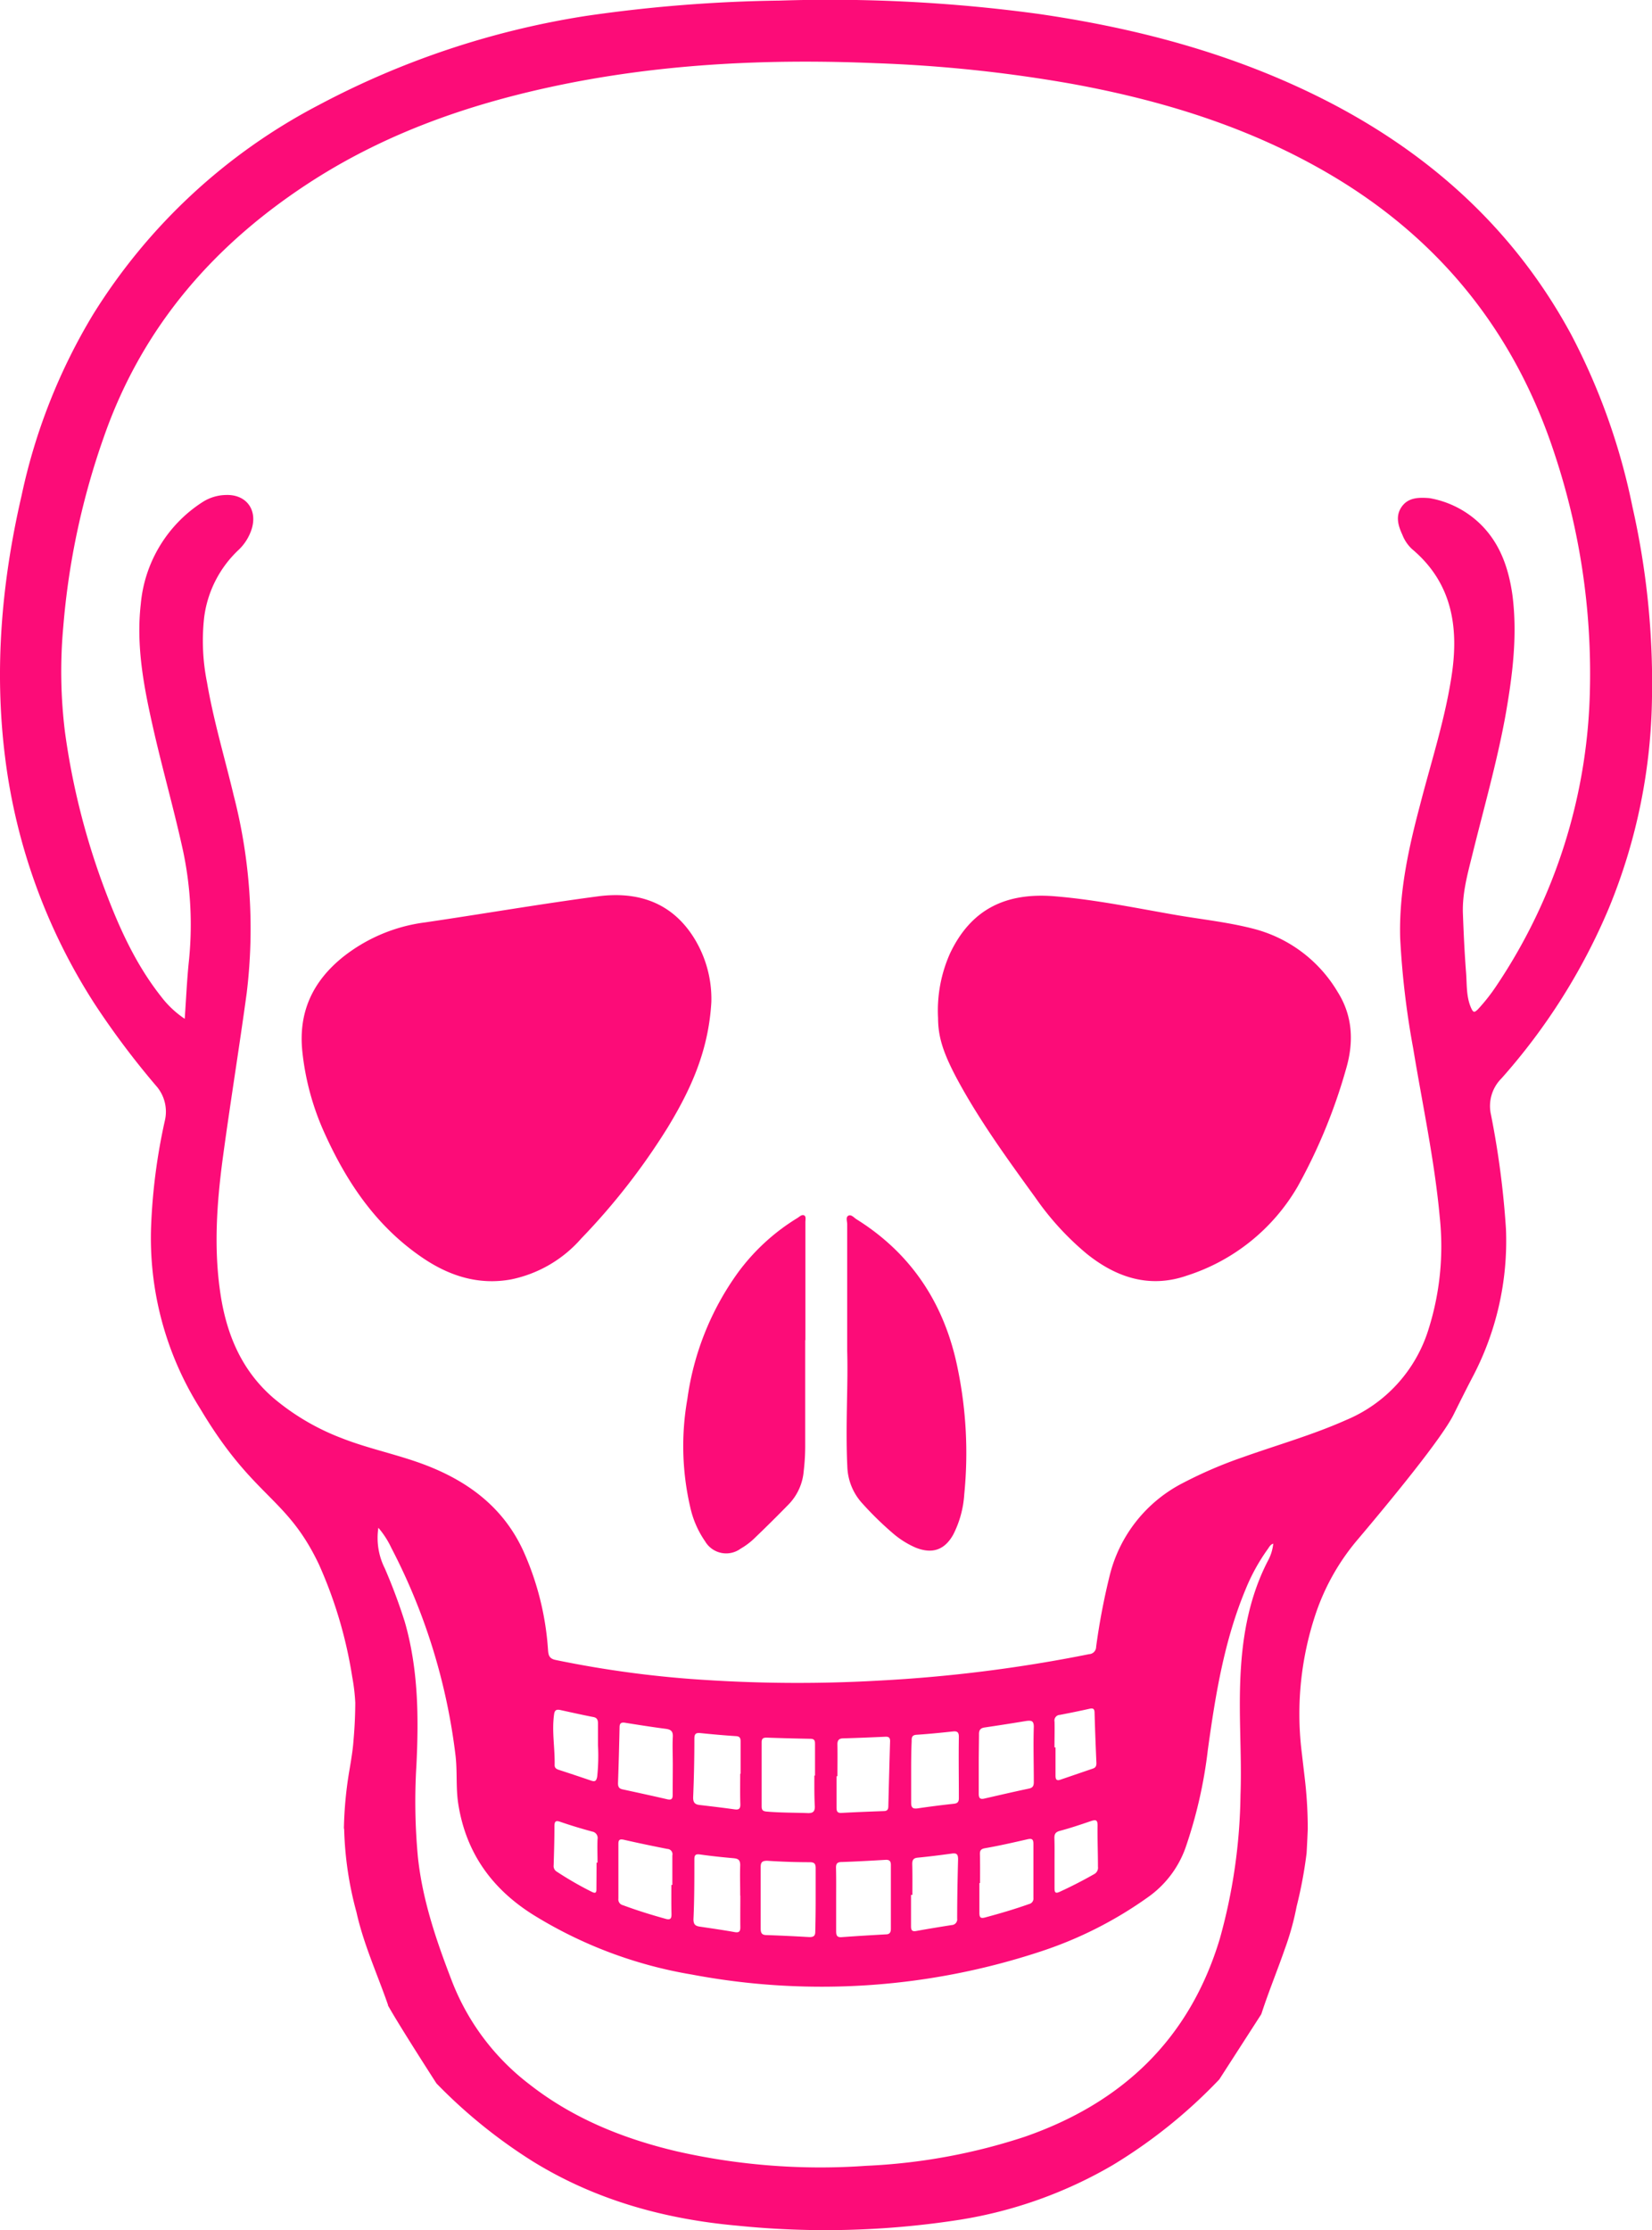 <svg xmlns="http://www.w3.org/2000/svg" viewBox="0 0 254.16 343.06"><style>path{fill:#fc0c78};</style><g id="Layer_2" data-name="Layer 2"><g id="Layer_1-2" data-name="Layer 1"><path d="M52.91,281.19a59.89,59.89,0,0,1,.91-9.26c.22-1.31.43-2.66.52-3.65.15-1.75.3-3.54.32-6.34a29.41,29.41,0,0,0-.47-4,67.87,67.87,0,0,0-5.13-17.32c-5-10.5-10-10.08-18.25-23.93a49.16,49.16,0,0,1-7.55-28.36,90.52,90.52,0,0,1,2.09-15.9A6,6,0,0,0,24,167a126.22,126.22,0,0,1-9.36-12.46A90.5,90.5,0,0,1,.78,116.46c-1.7-13.57-.52-27,2.54-40.23a90,90,0,0,1,11-27.86A89.66,89.66,0,0,1,49.07,16.14,130.14,130.14,0,0,1,90.16,2.45,226,226,0,0,1,120,.09a238,238,0,0,1,39.84,2.06c15.8,2.3,31,6.41,45.26,13.88,15.64,8.23,28.13,19.74,36.61,35.4A99.39,99.39,0,0,1,251.16,78a122.71,122.71,0,0,1,3,29.15,87.71,87.71,0,0,1-6.65,32.57A94.52,94.52,0,0,1,231,165.88a6,6,0,0,0-1.62,5.55A134.83,134.83,0,0,1,231.69,189a44.92,44.92,0,0,1-5.28,23.09c-.93,1.79-1.83,3.6-2.79,5.53-1.88,3.73-9.77,13.31-14.69,19.13a34.75,34.75,0,0,0-6.39,11.13h0a48.43,48.43,0,0,0-2.3,21.4l.52,4.44a66.86,66.86,0,0,1,.44,7.62h0c-.08,2-.17,3.51-.18,3.7a67.45,67.45,0,0,1-1.54,8.23,41.52,41.52,0,0,1-1.79,6.46c-1.16,3.35-2.52,6.64-3.61,10l-.07.15-6.37,9.89-.08.11a79.07,79.07,0,0,1-16.35,13.14,67.69,67.69,0,0,1-23.56,8.42,134.12,134.12,0,0,1-34.2.91c-11.15-1-21.76-3.91-31.4-9.84a79.9,79.9,0,0,1-14.86-12l-.07-.09c-.44-.68-5.85-9.09-7.43-11.95l0-.09c-1.65-4.75-3.76-9.34-4.85-14.26a53.39,53.39,0,0,1-1.89-12.71ZM28.42,156.71c.21-3,.33-5.8.61-8.57A55,55,0,0,0,28.19,131c-1.41-6.49-3.25-12.86-4.7-19.33-1.39-6.17-2.56-12.37-1.83-18.76a20.84,20.84,0,0,1,9.47-15.66,6.87,6.87,0,0,1,3.62-1.11c3.07-.12,4.86,2.19,4,5.14a7.6,7.6,0,0,1-2.06,3.32,17.24,17.24,0,0,0-5.28,10.37,32.4,32.4,0,0,0,.44,10c1,5.86,2.72,11.58,4.1,17.37a82,82,0,0,1,2,30.45c-1.15,8.42-2.52,16.82-3.66,25.25-.94,7-1.43,14-.37,21,.94,6.22,3.25,11.77,8.15,16a36.24,36.24,0,0,0,10.49,6.17c4.13,1.63,8.51,2.49,12.66,4.05,6.81,2.56,12.3,6.65,15.36,13.45a44.21,44.21,0,0,1,3.74,15.16c.06.83.26,1.27,1.15,1.46a163.19,163.19,0,0,0,23.39,3.1,221,221,0,0,0,26.5.07,223.54,223.54,0,0,0,32.2-4.06,1.13,1.13,0,0,0,1.08-1.13,102.35,102.35,0,0,1,2.08-10.94,21.87,21.87,0,0,1,11.35-14.3,66.92,66.92,0,0,1,9.13-3.92c5.3-1.89,10.73-3.42,15.89-5.72a22.23,22.23,0,0,0,12.7-14,42.34,42.34,0,0,0,1.72-17.17c-.8-8.76-2.67-17.36-4.09-26a129.68,129.68,0,0,1-2-16.89c-.21-6.94,1.23-13.66,3-20.34,1.76-6.88,4-13.63,5-20.7,1-7.32-.22-13.87-6.19-18.88a5.92,5.92,0,0,1-1.47-2.18c-.66-1.42-1.1-2.91-.11-4.32s2.56-1.45,4.12-1.34a3.54,3.54,0,0,1,.47.07,14.89,14.89,0,0,1,7.45,3.87c3.11,3,4.42,6.88,5,11,.8,6.26,0,12.44-1.09,18.6-1.31,7.15-3.31,14.15-5.05,21.2-.74,3-1.6,6-1.48,9.2.11,3,.25,6,.48,9,.15,1.86,0,3.76.8,5.54.31.66.48.69,1,.19a28.45,28.45,0,0,0,2.89-3.67A84.71,84.71,0,0,0,244.61,106a107.15,107.15,0,0,0-5.45-36.22C233,51,221.38,36.6,204.31,26.65c-12.2-7.12-25.47-11.2-39.28-13.73a216.27,216.27,0,0,0-30.25-3.2c-16.88-.71-33.65.09-50.21,3.69-12.82,2.79-25,7.08-36.18,14.18C33.25,37.24,22,50,16,67.15a115.68,115.68,0,0,0-6.26,29.2A75.84,75.84,0,0,0,10,112.64,111.59,111.59,0,0,0,16,136.5c2.24,6,4.81,11.77,8.81,16.82A15,15,0,0,0,28.42,156.71ZM58.21,235a10.43,10.43,0,0,0,1,6.26,85.76,85.76,0,0,1,3.06,8.19c2.08,7.22,2.16,14.59,1.8,22a91.75,91.75,0,0,0,.23,14.26c.71,6.62,2.85,12.85,5.22,19a36.54,36.54,0,0,0,11.86,15.84c6.73,5.29,14.47,8.41,22.72,10.36a99.69,99.69,0,0,0,29.18,2.23,90.68,90.68,0,0,0,24.33-4.45c15-5.2,25.4-15,30.06-30.48a85.79,85.79,0,0,0,3.18-22.12c.17-4.64-.1-9.28-.1-13.92,0-7.61.73-15.08,4.27-22a7,7,0,0,0,.87-2.73c-.47.15-.63.55-.86.86a29.75,29.75,0,0,0-3.4,6.18c-3.29,7.9-4.64,16.25-5.8,24.65a71.57,71.57,0,0,1-3.46,15.15,15.78,15.78,0,0,1-5.71,7.51,61.2,61.2,0,0,1-16.85,8.48,107.45,107.45,0,0,1-53.38,3.45A67.39,67.39,0,0,1,82,294.51c-6.35-4-10.31-9.54-11.49-17-.39-2.46-.14-5-.42-7.41a93,93,0,0,0-9.88-32A13.61,13.61,0,0,0,58.21,235Zm67.28,57.3h0c0-1.64,0-3.28,0-4.92,0-.64-.15-.93-.86-.94q-3.3,0-6.6-.22c-.76,0-1,.23-1,.95q0,4.74,0,9.48c0,.7.19,1,.92,1,2.2.08,4.39.18,6.59.31.7,0,.9-.25.89-.9C125.47,295.53,125.49,293.93,125.49,292.33Zm3.15-.18h0c0,1.64,0,3.28,0,4.91,0,.61.09,1,.85.94,2.27-.17,4.54-.3,6.81-.43.57,0,.76-.31.76-.84,0-3.28,0-6.55,0-9.83,0-.63-.25-.83-.86-.79-2.23.13-4.47.26-6.7.33-.68,0-.9.25-.88.92C128.66,289,128.64,290.55,128.64,292.15Zm-3.35-19h.1c0-1.59,0-3.19,0-4.78,0-.47,0-.86-.65-.88q-3.4-.06-6.81-.18c-.58,0-.75.19-.75.75,0,3.27,0,6.54,0,9.81,0,.55.15.75.73.81,2.15.19,4.3.16,6.45.24.75,0,1-.28,1-1C125.27,276.36,125.29,274.76,125.29,273.16Zm3.55.1h-.14c0,1.6,0,3.19,0,4.79,0,.58.1.89.78.85,2.15-.12,4.31-.2,6.46-.28.49,0,.72-.18.73-.7q.12-5,.27-10.06c0-.53-.2-.7-.71-.68-2.16.1-4.31.19-6.47.25-.74,0-.94.34-.92,1C128.87,270.06,128.84,271.66,128.84,273.26Zm21.74-2c0,1.56,0,3.12,0,4.68,0,.59.14.92.83.76,2.29-.52,4.58-1.06,6.88-1.54.69-.14.77-.52.76-1.1,0-2.8-.09-5.6,0-8.4,0-.93-.35-1-1.13-.91q-3.2.53-6.39,1c-.7.09-.93.41-.91,1.1C150.61,268.26,150.58,269.74,150.58,271.22Zm-47.07.16h0c0-1.4-.07-2.8,0-4.19.06-.91-.31-1.17-1.12-1.27-2.06-.27-4.11-.59-6.16-.92-.59-.1-.9,0-.91.66q-.09,4.32-.24,8.63c0,.53.14.82.67.94,2.3.5,4.6,1,6.9,1.53.65.15.85-.05.84-.7C103.49,274.5,103.51,272.94,103.51,271.38Zm-.22,18.56h.15c0-1.51,0-3,0-4.54a.81.81,0,0,0-.77-1c-2.23-.44-4.46-.9-6.68-1.41-.65-.14-.86,0-.85.67,0,2.8,0,5.59,0,8.39a.9.9,0,0,0,.69,1c2.17.81,4.38,1.49,6.61,2.11.75.21.88-.12.87-.77C103.27,292.9,103.29,291.42,103.29,289.94Zm47.49-.29h-.1c0,1.52,0,3,0,4.56,0,.74.18.92.88.73,2.27-.61,4.53-1.27,6.75-2.06a.86.86,0,0,0,.68-.95c0-2.76,0-5.52,0-8.28,0-.7-.18-.9-.9-.74-2.18.5-4.36,1-6.56,1.38-.6.11-.79.34-.77.92C150.8,286.69,150.78,288.17,150.78,289.65Zm-10.6-17.18c0,1.6,0,3.2,0,4.8,0,.73.2,1,1,.89q2.79-.41,5.58-.71c.66-.07.77-.39.76-.95,0-3.12-.05-6.23,0-9.35,0-.72-.26-.89-.92-.82-1.87.2-3.74.39-5.61.51-.71.05-.74.44-.73,1C140.19,269.35,140.18,270.91,140.18,272.47Zm-26.3.36h.06c0-1.64,0-3.28,0-4.92,0-.49-.06-.82-.69-.86-1.83-.12-3.66-.28-5.49-.47-.66-.06-.92.08-.93.81q0,4.55-.19,9.11c0,.79.3,1.06,1,1.14,1.79.21,3.58.42,5.36.67.69.1.92-.1.9-.8C113.85,276,113.88,274.39,113.88,272.83Zm0,18.75h0c0-1.56-.05-3.12,0-4.67,0-.81-.28-1-1-1.08-1.71-.15-3.42-.33-5.12-.57-.68-.1-.93,0-.93.74,0,3.07,0,6.15-.14,9.22,0,.71.22,1,.89,1.12,1.82.27,3.64.53,5.44.85.76.14.89-.16.88-.81C113.88,294.78,113.9,293.18,113.9,291.58Zm26.47-.11h-.19c0,1.59,0,3.19,0,4.79,0,.6.12.89.81.76,1.81-.33,3.62-.62,5.43-.91a.88.88,0,0,0,.86-1c0-3,.06-6.07.14-9.11,0-.74-.19-1-.95-.89-1.74.24-3.48.46-5.23.63-.66.06-.88.32-.87,1C140.39,288.27,140.37,289.87,140.37,291.47ZM92,268.44c0-1.11,0-2.24,0-3.35,0-.67-.25-.92-.84-1-1.65-.33-3.29-.69-4.92-1.05-.63-.14-.92,0-1,.7-.36,2.6.15,5.19.09,7.78,0,.44.29.6.66.72q2.46.8,4.89,1.63c.63.22.86.14,1-.6A30.68,30.68,0,0,0,92,268.44Zm70.24.34h.15c0,1.44,0,2.88,0,4.31,0,.49.07.9.75.66l5-1.71c.45-.15.56-.44.54-.91-.11-2.55-.21-5.1-.28-7.65,0-.59-.18-.78-.78-.64-1.51.34-3,.64-4.56.94a.87.87,0,0,0-.82,1.05C162.27,266.15,162.23,267.47,162.23,268.78Zm0,17.73c0,1.28,0,2.56,0,3.84,0,.67.05,1,.85.62q2.67-1.23,5.22-2.68a1.12,1.12,0,0,0,.61-1.16c0-2.12-.09-4.24-.06-6.36,0-.87-.3-.89-1-.66-1.59.54-3.18,1.08-4.8,1.51-.71.19-.86.53-.84,1.18C162.26,284,162.24,285.27,162.24,286.51Zm-70.46,0h.15c0-1.2-.05-2.39,0-3.59a1,1,0,0,0-.82-1.19c-1.65-.45-3.29-.94-4.91-1.5-.76-.27-.89,0-.9.67,0,2-.06,4-.12,6a1,1,0,0,0,.49,1,52.11,52.11,0,0,0,5.38,3.1c.68.34.72,0,.71-.53C91.77,289.15,91.78,287.83,91.78,286.52Z"/><path d="M109.44,154.13c-.43,7.6-3.24,13.57-6.71,19.29a102,102,0,0,1-13.31,17.09,19.52,19.52,0,0,1-10.8,6.29c-5,.91-9.51-.54-13.61-3.33-7-4.75-11.55-11.41-15-19a40.61,40.61,0,0,1-3.5-12.77c-.61-6,1.58-10.69,6.16-14.42a25.55,25.55,0,0,1,12.75-5.4c8.84-1.3,17.66-2.82,26.53-4,5.82-.77,11,.7,14.5,5.89A17.78,17.78,0,0,1,109.44,154.13Z"/><path d="M144.32,156.59a21.54,21.54,0,0,1,1.87-10c3.17-6.62,8.41-9.37,16.14-8.72,6.39.53,12.64,1.85,18.93,2.93,3.86.65,7.75,1.07,11.55,2.05a21.18,21.18,0,0,1,13,9.75c2.33,3.7,2.48,7.73,1.29,11.79a84.41,84.41,0,0,1-7.46,18.13,30.41,30.41,0,0,1-17,13.68c-5.72,2-10.85.35-15.44-3.34a43.28,43.28,0,0,1-7.84-8.55c-4.34-6-8.72-12-12.2-18.5C145,161.73,144.33,159.35,144.32,156.59Z"/><path d="M123.88,206.14c0,5.44,0,10.87,0,16.31a32.67,32.67,0,0,1-.23,3.83,8.31,8.31,0,0,1-2.25,5.05q-2.67,2.74-5.45,5.4a10.81,10.81,0,0,1-2,1.48,3.76,3.76,0,0,1-5.46-1.11,14.81,14.81,0,0,1-2.29-5.24,41.56,41.56,0,0,1-.45-16.66,43.23,43.23,0,0,1,7.74-19.39,32,32,0,0,1,9.21-8.47c.3-.19.64-.55,1-.4s.2.72.21,1.09q0,9.06,0,18.11Z"/><path d="M130.34,207.84c0-7.23,0-13.38,0-19.54,0-.45-.26-1.09.19-1.31s.85.31,1.25.56c8.59,5.37,13.61,13.21,15.57,23a64.17,64.17,0,0,1,1,19.31,15.76,15.76,0,0,1-1.7,6.2c-1.33,2.37-3.23,3-5.76,2a13.74,13.74,0,0,1-3.54-2.23,50.65,50.65,0,0,1-4.63-4.52,8.79,8.79,0,0,1-2.36-5.74C130.06,219.31,130.5,213,130.34,207.84Z"/></g></g></svg>